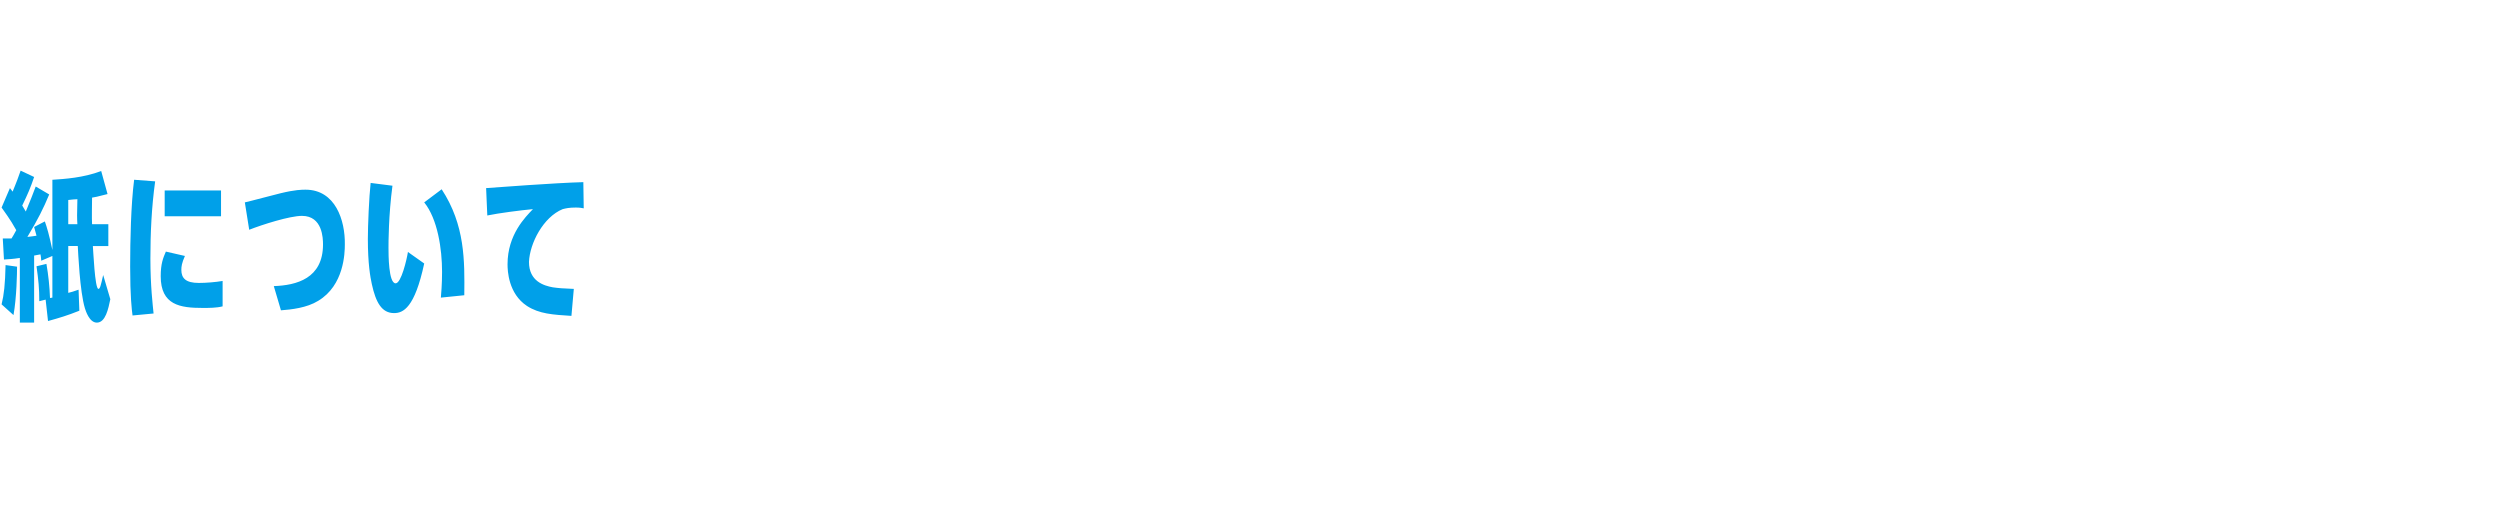 <?xml version="1.0" encoding="utf-8"?>
<!-- Generator: Adobe Illustrator 22.1.0, SVG Export Plug-In . SVG Version: 6.00 Build 0)  -->
<svg version="1.1" id="レイヤー_1" xmlns="http://www.w3.org/2000/svg" xmlns:xlink="http://www.w3.org/1999/xlink" x="0px"
	 y="0px" viewBox="0 0 630 128" style="enable-background:new 0 0 630 128;" xml:space="preserve" width="630" height="128">
<style type="text/css">
	.st0{fill:#00A0E9;}
</style>
<g>
	<g>
		<path class="st0" d="M0.4,76.7l3,2.7C4.2,75,4.3,68.7,4.3,67.2l-2.9-0.4C1.3,71.6,1,74.3,0.4,76.7z M24.8,72.8
			c-0.9,0-1.3-9.8-1.4-10.8h3.9v-5.5h-4.1c-0.1-1.5,0-5.3,0-6.7c0.2,0,1.7-0.3,3.9-0.9l-1.6-5.8c-4.5,1.7-9.2,2-12.3,2.2V63
			c-0.8-3.8-1.4-5.8-1.9-7.2l-2.7,1.4c0.3,1.1,0.4,1.5,0.6,2.2c-0.8,0.1-1.2,0.2-2.3,0.3c2.6-4.3,4.1-7.3,5.5-10.7L9,47
			c-0.6,1.6-1.4,3.7-2.5,6.3l-0.9-1.5c1.4-2.9,2.1-4.5,3-7.2l-3.4-1.6c-1.2,3.5-2,5.1-2,5.3c-0.3-0.4-0.4-0.5-0.7-0.9l-2.1,4.9
			C1,53.2,2.5,55.1,4.1,58c-0.6,1.1-0.7,1.3-1.2,2.1c-0.7,0-1.1,0-2.2,0l0.3,5.3C2.3,65.3,3.1,65.3,5,65v16.3h3.6V64.4
			c1.1-0.2,1.2-0.2,1.6-0.3c0.1,0.4,0.1,0.7,0.2,1.6l2.8-1.2V75c-0.1,0-0.5,0.1-0.6,0.1c-0.1-2.9-0.4-5.7-0.9-8.6l-2.5,0.6
			c0.5,3.6,0.7,5.5,0.7,8.8l1.6-0.4l0.6,5.4c2.9-0.8,4.9-1.4,7.9-2.6l-0.2-5.3c-1.4,0.5-1.8,0.6-2.6,0.8V62h2.4
			c0.1,1.6,0.5,11.4,1.8,15.7c0.2,0.6,1.1,3.6,3,3.6c2.2,0,2.9-3.5,3.4-5.9L26,69.3C25.4,72,25.2,72.8,24.8,72.8z M19.5,56.5h-2.3
			v-6.1c0.8-0.1,1.8-0.2,2.3-0.2C19.4,54.3,19.4,54.8,19.5,56.5z M33.8,45.3c-0.8,6.3-1,15.3-1,21.9c0,7.5,0.4,10.8,0.6,12.3
			l5.3-0.5c-0.2-2.1-0.8-6.9-0.8-13.8c0-6.5,0.3-13,1.2-19.5L33.8,45.3z M55.7,48H41.5v6.5h14.2V48z M50.1,71.3
			c-3.3,0-4.4-1.2-4.4-3.3c0-0.8,0.1-1.7,0.9-3.5l-4.8-1.1c-0.7,1.6-1.3,3.1-1.3,6.2c0,7.3,4.9,8,10.6,8c1.5,0,3.5,0,5-0.4l0-6.4
			C54.4,71.1,51.9,71.3,50.1,71.3z M77,47.8c-0.9,0-2.6,0-6.3,0.9c-1.3,0.3-7.6,2-9,2.3l1.1,6.9c3.3-1.3,10.2-3.5,13.3-3.5
			c5.2,0,5.3,5.7,5.3,7.2c0,8.6-6.7,10.3-12.4,10.5l1.8,6.1c2.6-0.2,6.5-0.6,9.4-2.4c6.5-3.9,6.7-12,6.7-14.2
			C87,55.5,84.5,47.8,77,47.8z M99.7,71.4c-1.8,0-1.8-7.3-1.8-9c0-1.1,0-8.1,1-15.6l-5.5-0.7c-0.4,3.6-0.7,10.8-0.7,14.1
			c0,6.2,0.6,9.6,1,11.4c1,4.6,2.5,7.3,5.6,7.3c2.3,0,5.2-1.3,7.6-12.5l-4.1-2.9C102.5,65.4,101.1,71.4,99.7,71.4z M106.9,51
			c3.4,4.2,4.5,11.8,4.5,17.5c0,0.8,0,3.1-0.3,6.5l5.9-0.6c0.1-8.7,0.2-17.7-5.7-26.7L106.9,51z M141.8,52.7
			c0.8-0.2,1.6-0.4,3.3-0.4c1,0,1.5,0.1,2,0.2l-0.1-6.6c-7.3,0.2-21.6,1.3-24.5,1.5l0.3,6.9c2.9-0.6,8.3-1.3,11.5-1.6
			c-1.9,2-6.4,6.4-6.4,13.9c0,1.6,0.2,7.4,4.9,10.5c3.1,2,6.5,2.2,11.2,2.5l0.6-6.8c-2.8-0.1-3.9-0.2-5.3-0.4c-2.2-0.4-6-1.5-6-6.4
			C133.5,61.3,136.9,54.7,141.8,52.7z"/>
	</g>
</g>
</svg>
